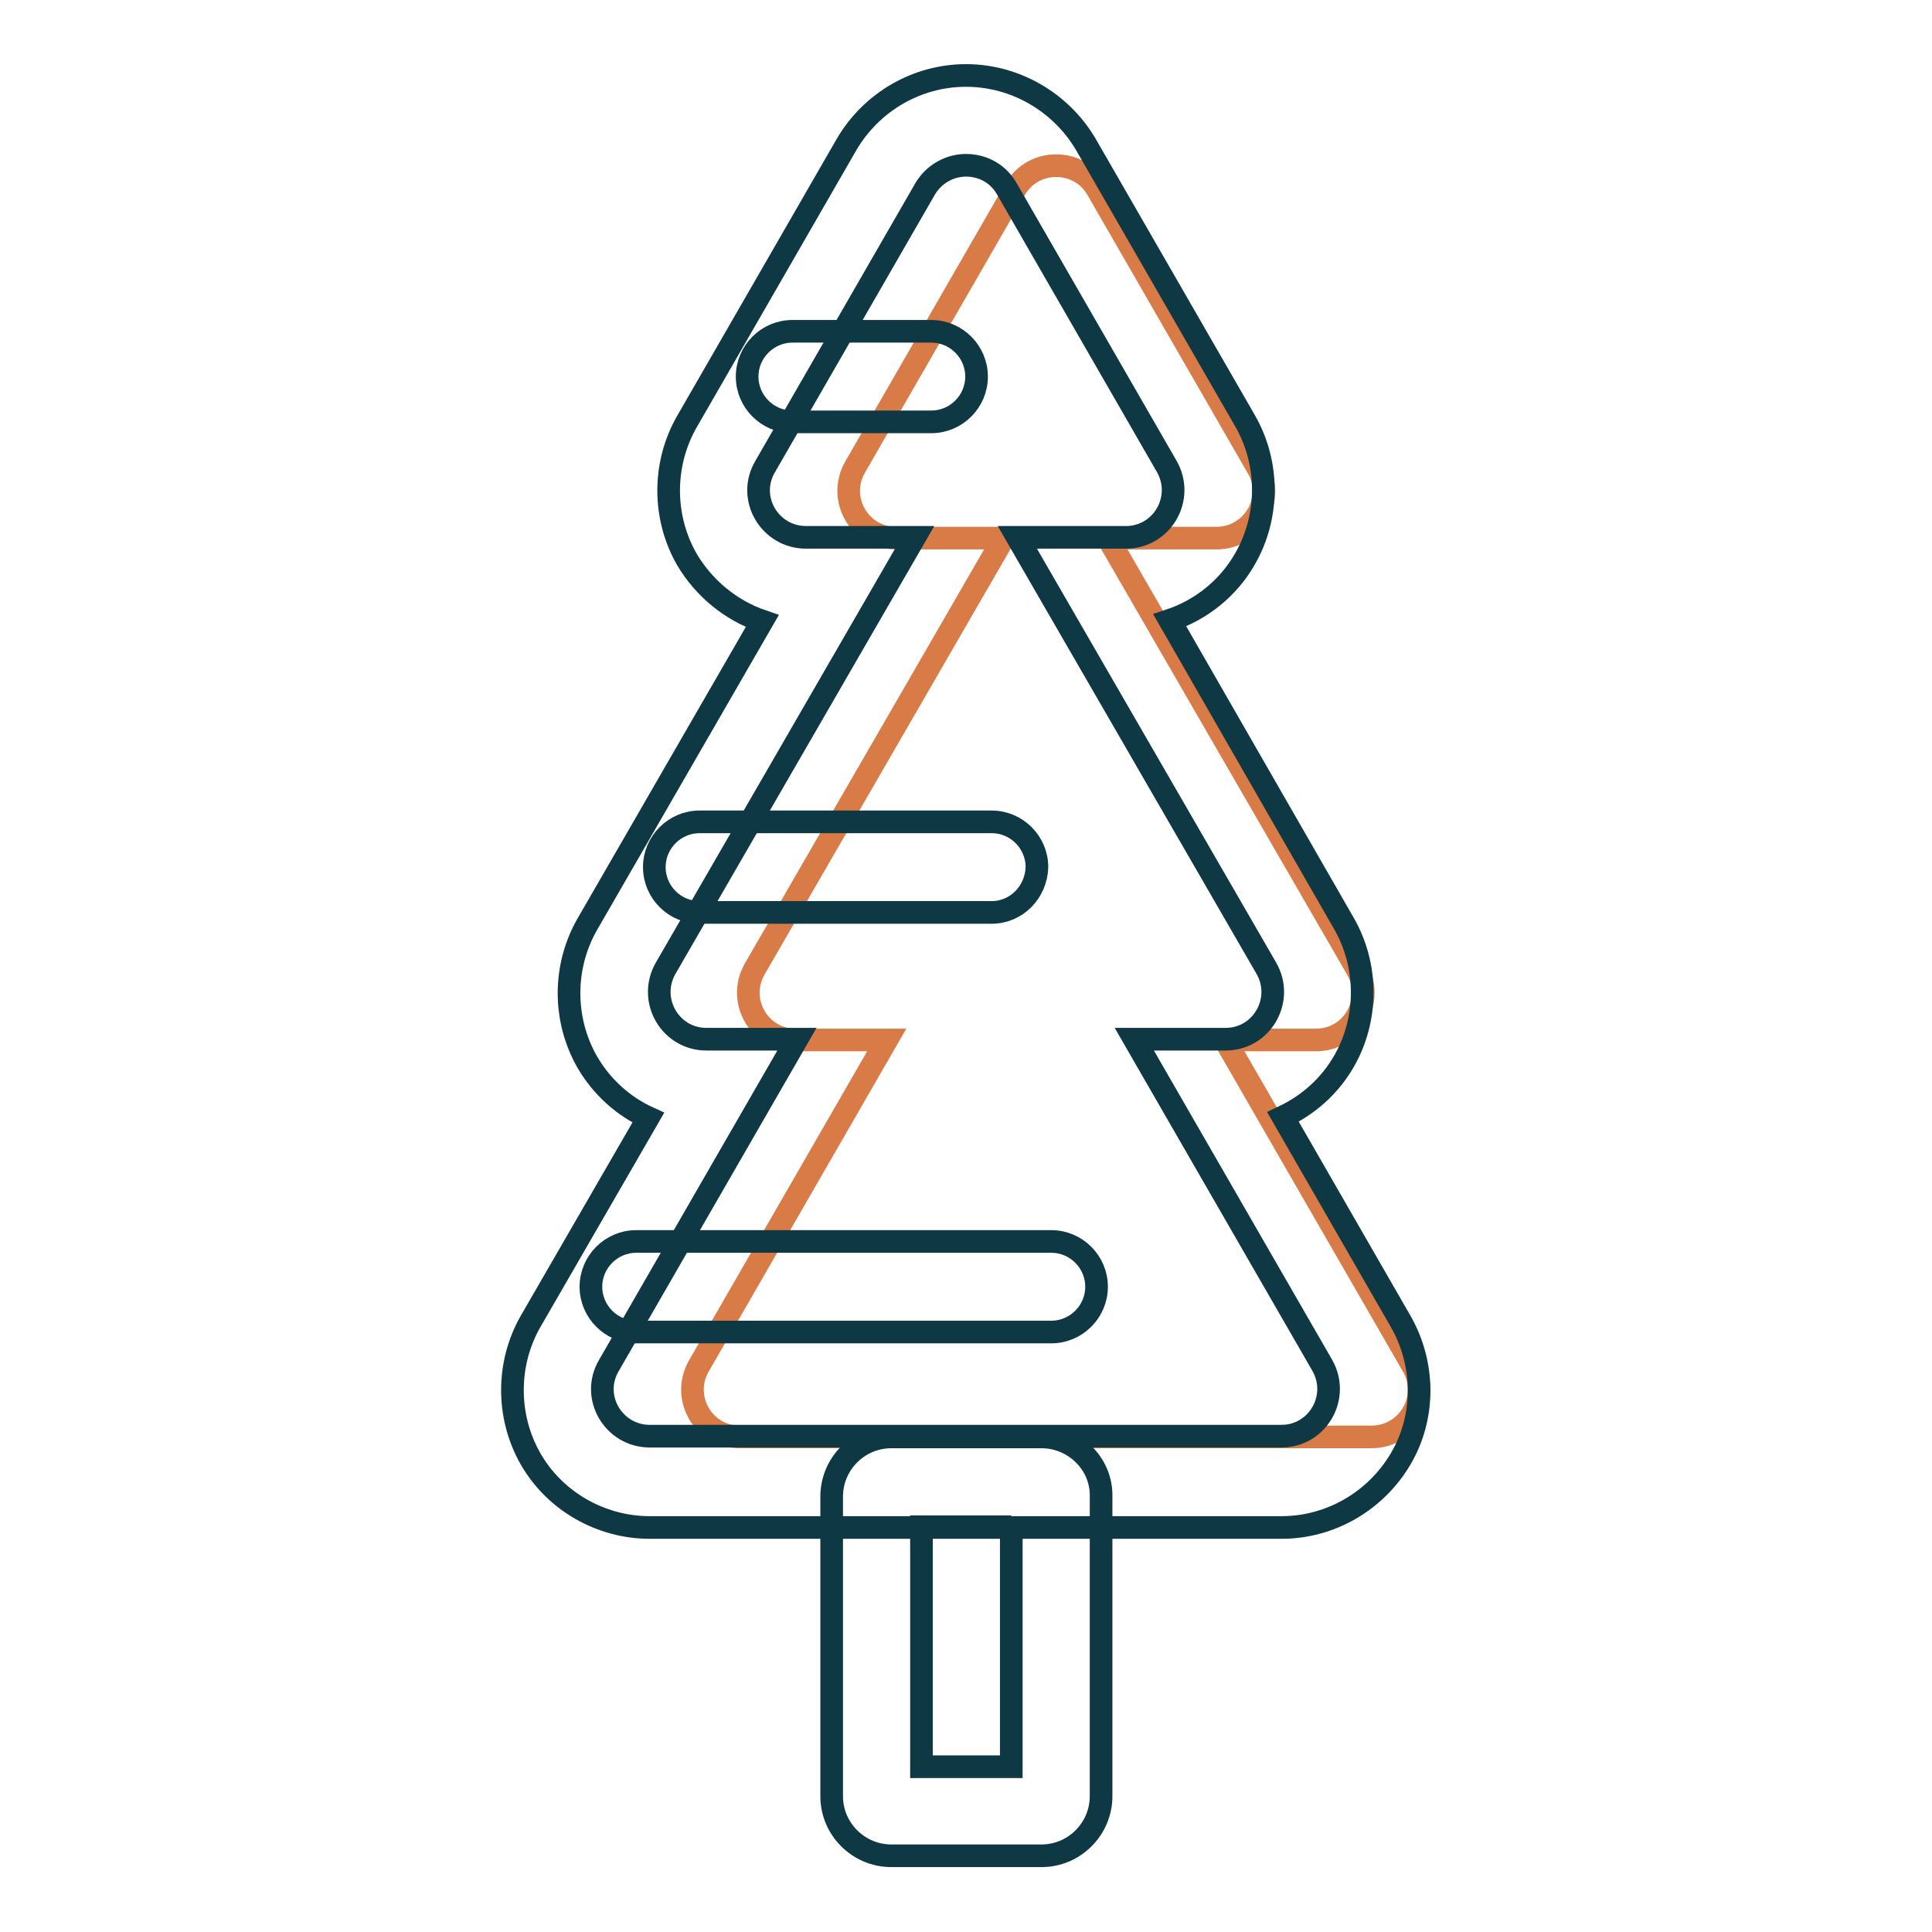 <?xml version="1.0" encoding="utf-8"?>
<!-- Svg Vector Icons : http://www.onlinewebfonts.com/icon -->
<!DOCTYPE svg PUBLIC "-//W3C//DTD SVG 1.1//EN" "http://www.w3.org/Graphics/SVG/1.1/DTD/svg11.dtd">
<svg version="1.1" xmlns="http://www.w3.org/2000/svg" xmlns:xlink="http://www.w3.org/1999/xlink" x="0px" y="0px" viewBox="0 0 256 256" enable-background="new 0 0 256 256" xml:space="preserve">
<g> <path stroke-width="3" fill-opacity="0" stroke="#d97b47"  d="M187.2,181l-24.9-43.2h12.1c4.8,0,7.8-5.2,5.4-9.4l-33-57.1h14.4c4.8,0,7.9-5.2,5.4-9.4l-21.2-36.8 c-2.4-4.2-8.5-4.2-10.9,0l-21.2,36.8c-2.4,4.2,0.6,9.4,5.4,9.4H133l-33,57.1c-2.4,4.2,0.6,9.4,5.4,9.4h12.1L92.6,181 c-2.4,4.2,0.6,9.4,5.4,9.4h83.7C186.6,190.4,189.6,185.2,187.2,181z"/> <path stroke-width="3" fill-opacity="0" stroke="#0e3843"  d="M123.4,55.9h-18.4c-3.3,0-6-2.7-6-6s2.7-6,6-6h18.4c3.3,0,6,2.7,6,6S126.7,55.9,123.4,55.9z M131.4,120.9 H92.7c-3.3,0-6-2.7-6-6s2.7-6,6-6h38.7c3.3,0,6,2.7,6,6C137.3,118.2,134.7,120.9,131.4,120.9z M139.3,176.5h-55c-3.3,0-6-2.7-6-6 s2.7-6,6-6h55c3.3,0,6,2.7,6,6S142.6,176.5,139.3,176.5z"/> <path stroke-width="3" fill-opacity="0" stroke="#0e3843"  d="M128,21.9c2.1,0,4.2,1,5.4,3.1l21.2,36.8c2.4,4.2-0.6,9.4-5.4,9.4h-14.4l33,57.1c2.4,4.2-0.6,9.4-5.4,9.4 h-12.1l24.9,43.2c2.4,4.2-0.6,9.4-5.4,9.4H86.1c-4.8,0-7.9-5.2-5.4-9.4l24.9-43.2H93.6c-4.8,0-7.8-5.2-5.4-9.4l33-57.1h-14.4 c-4.8,0-7.9-5.2-5.4-9.4l21.2-36.8C123.8,23,125.9,21.9,128,21.9 M128,10c-6.5,0-12.5,3.5-15.8,9.1L91,55.9 c-3.2,5.6-3.2,12.6,0,18.2c2.3,3.9,5.9,6.8,10,8.2l-23.2,40.2c-3.2,5.6-3.2,12.6,0,18.2c1.9,3.3,4.8,5.9,8.1,7.4l-15.6,27 c-3.2,5.6-3.2,12.6,0,18.2c3.2,5.6,9.3,9.1,15.8,9.1h83.7c6.5,0,12.5-3.5,15.8-9.1s3.2-12.6,0-18.2L170,148 c3.4-1.6,6.2-4.1,8.1-7.4c3.2-5.6,3.2-12.6,0-18.2L155,82.2c4.2-1.4,7.8-4.3,10-8.2c3.2-5.6,3.2-12.6,0-18.2l-21.2-36.8 C140.5,13.5,134.5,10,128,10L128,10z"/> <path stroke-width="3" fill-opacity="0" stroke="#0e3843"  d="M134,202.3v31.8h-11.9v-31.8H134 M138,190.4h-19.9c-4.4,0-7.9,3.6-7.9,7.9v39.7c0,4.4,3.6,7.9,7.9,7.9H138 c4.4,0,7.9-3.6,7.9-7.9v-39.7C146,194,142.4,190.4,138,190.4z"/></g>
</svg>